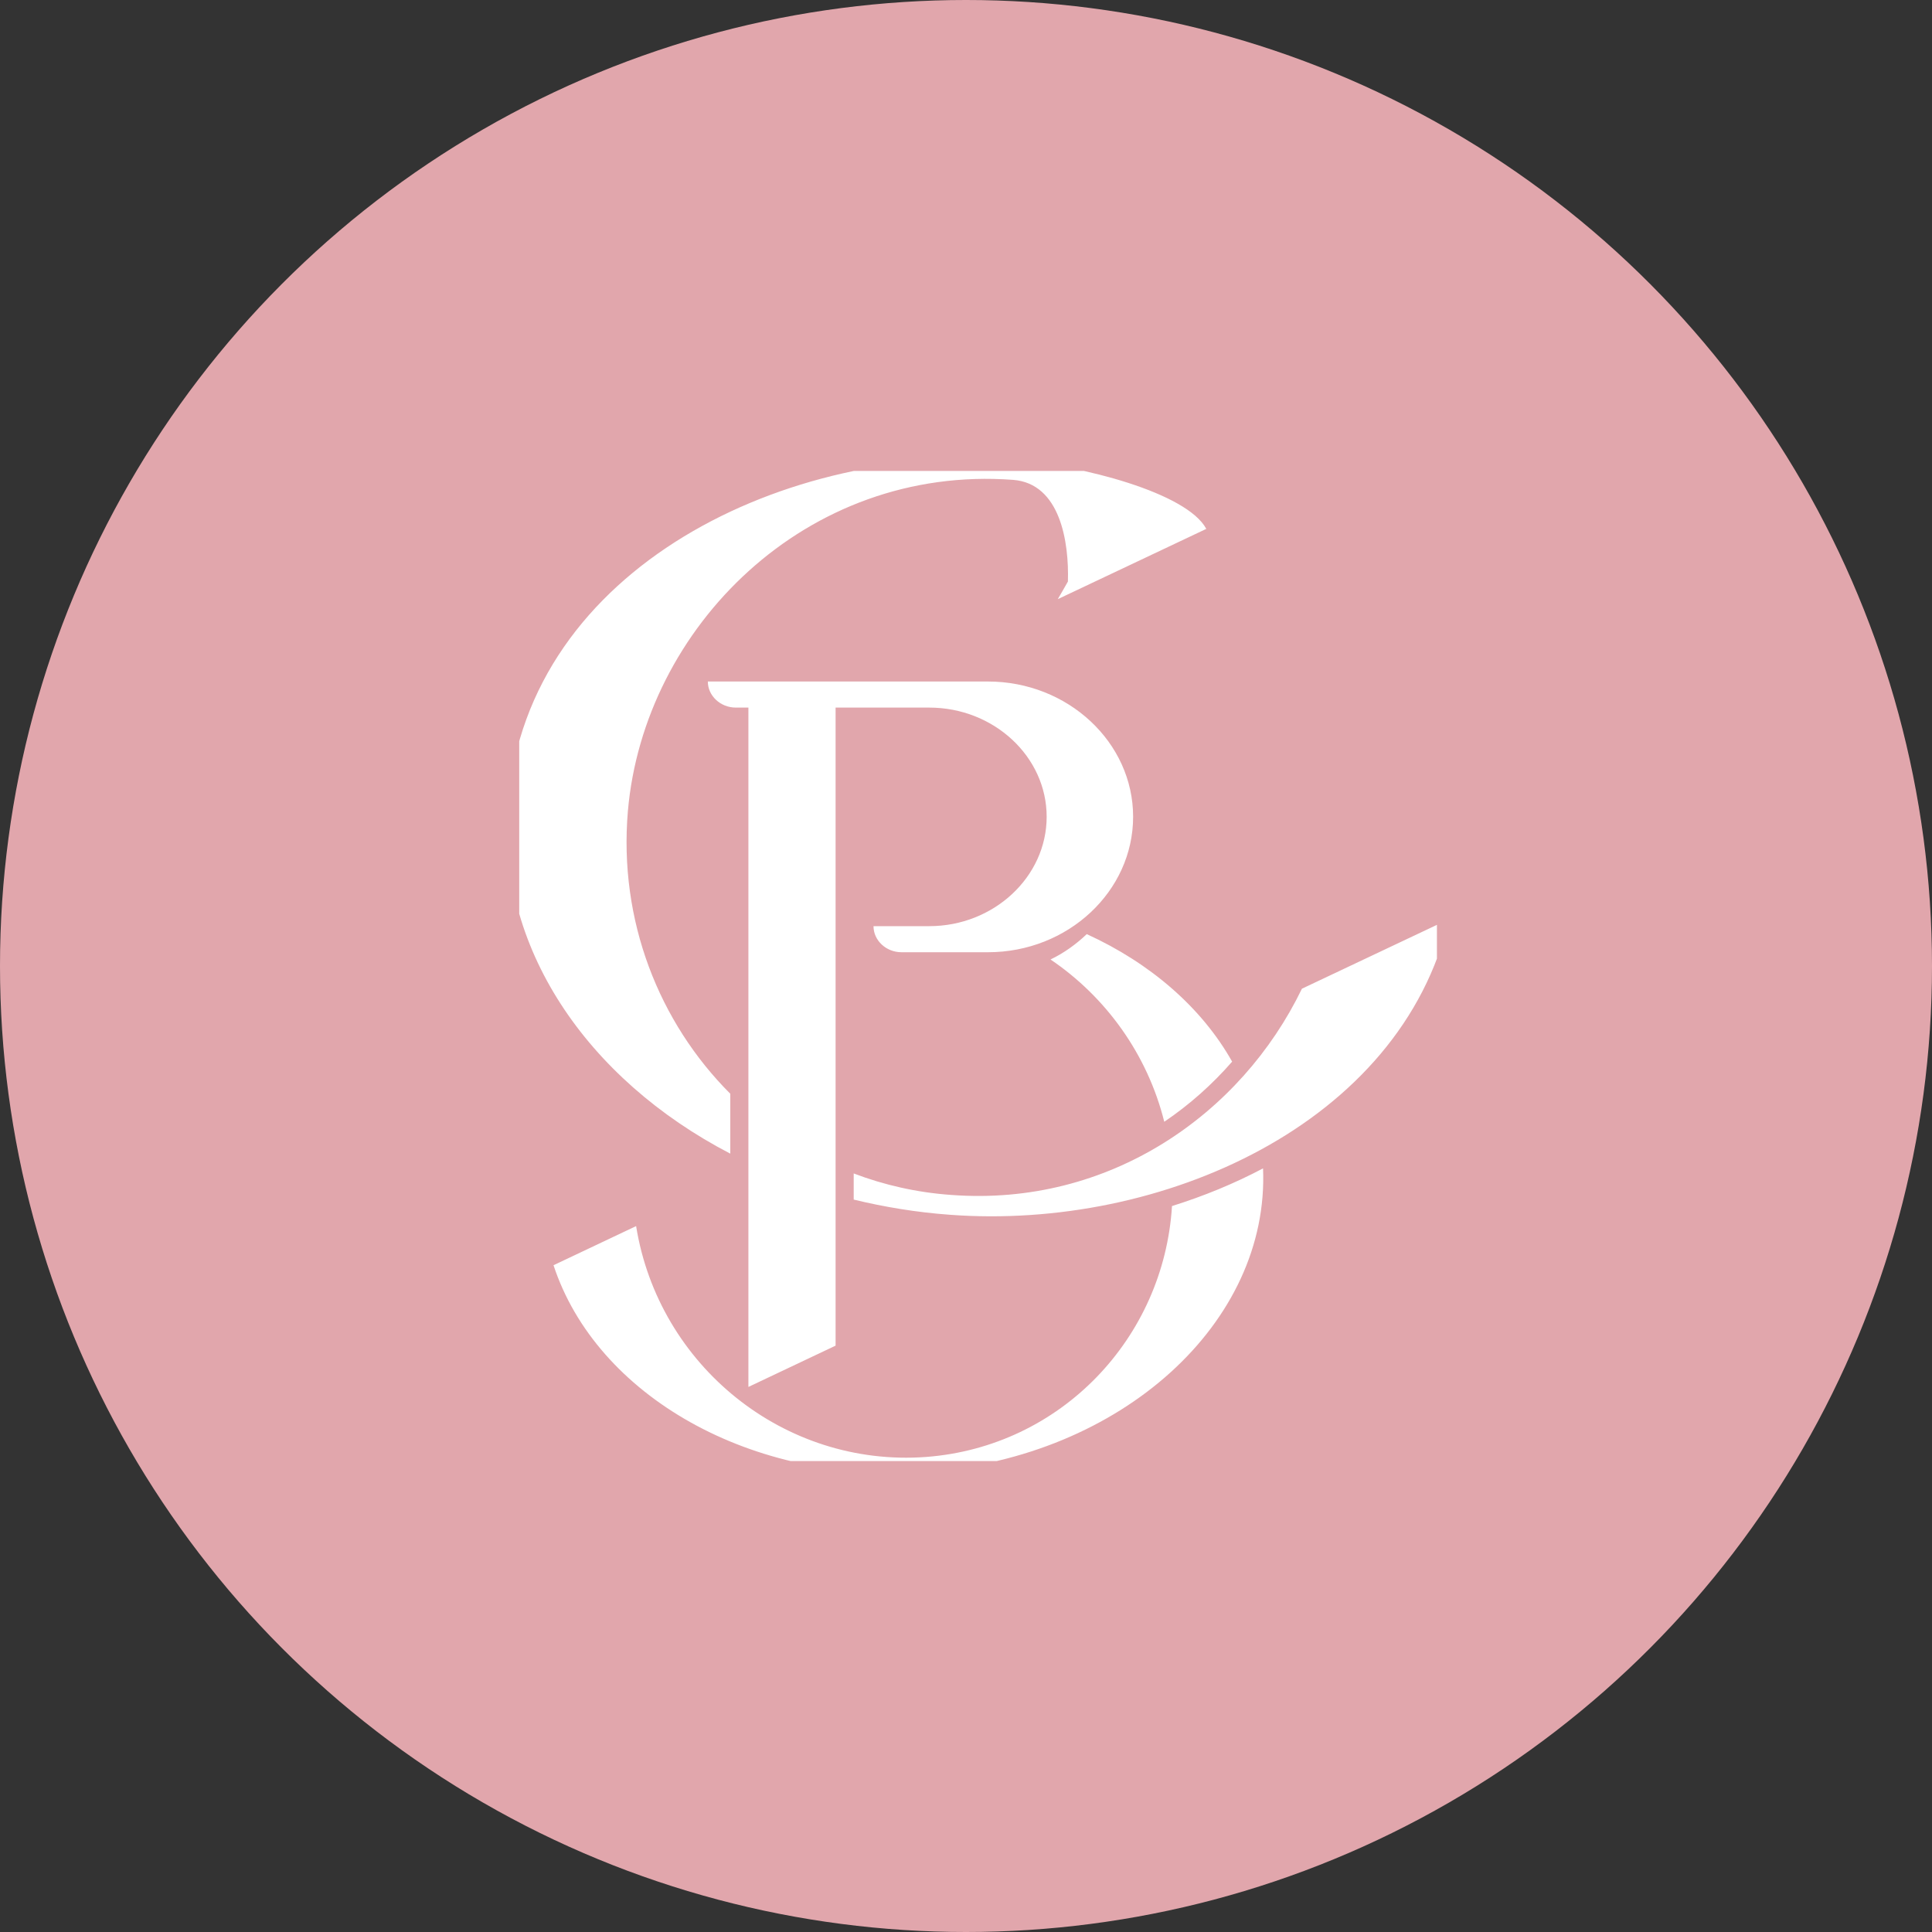 <svg width="80" height="80" viewBox="0 0 80 80" fill="none" xmlns="http://www.w3.org/2000/svg" xmlns:xlink="http://www.w3.org/1999/xlink"><rect x="0" y="0" width="80" height="80" fill="#333333" stroke="none"/><desc>Created with Pixso.</desc><defs><clipPath id="clip30_2239"><rect id="_Слой_1" rx="0" width="38" height="41" transform="translate(21.5 19.5)" fill="white" fill-opacity="0"/></clipPath></defs><circle id="Ellipse 1" cx="40" cy="40" r="40" fill="#E1A6AC" fill-opacity="1"/><rect id="_Слой_1" rx="0" width="38" height="41" transform="translate(21.5 19.5)" fill="#FFFFFF" fill-opacity="0"/><g clip-path="url(#clip30_2239)"><path id="Vector" d="M31.34 28.22L40.91 28.22C44.22 28.22 46.92 30.74 46.92 33.82C46.92 36.91 44.22 39.43 40.91 39.43L37.33 39.43C36.69 39.43 36.17 38.94 36.17 38.35L37.95 38.35L38.48 38.35C41.15 38.35 43.34 36.31 43.34 33.82C43.34 31.33 41.15 29.3 38.48 29.3L34.6 29.3L34.6 55.72L30.99 57.43L30.99 29.3L30.47 29.3C29.83 29.3 29.31 28.81 29.31 28.22L31.34 28.22ZM44.22 24.08C44.08 24.33 43.94 24.57 43.8 24.81L44.18 24.63L49.95 21.9C49.15 20.4 44.78 19.27 42.02 19.06C32.6 18.35 21.88 23.48 21.04 33.21C20.53 39.18 24.29 44.68 30.24 47.77L30.24 45.29C27.29 42.34 25.61 38.12 26 33.58C26.66 25.99 33.38 19.23 41.95 19.87C43.91 20.02 44.27 22.46 44.22 24.08L44.22 24.08ZM35.34 49.67C36.62 49.98 37.95 50.2 39.32 50.3C48.1 50.96 58.01 46.54 60 38.06L53.91 40.94C51.39 46.15 45.93 49.97 39.39 49.48C37.97 49.38 36.61 49.07 35.35 48.59L35.35 49.67L35.34 49.67ZM26.34 50.77L22.92 52.39C24.69 57.78 31.11 61.49 38.39 60.94C46.45 60.34 52.57 54.76 52.3 48.38C51.11 49.01 49.84 49.53 48.53 49.94C48.19 55.41 43.93 59.91 38.34 60.33C32.47 60.76 27.27 56.55 26.34 50.77L26.34 50.77ZM48.21 46.45C49.26 45.74 50.2 44.9 51.02 43.96C49.76 41.72 47.63 39.88 45 38.68C44.56 39.1 44.06 39.46 43.5 39.73C45.79 41.28 47.51 43.65 48.21 46.45Z" fill="#FFFFFF" fill-opacity="1" fill-rule="evenodd"/></g></svg>